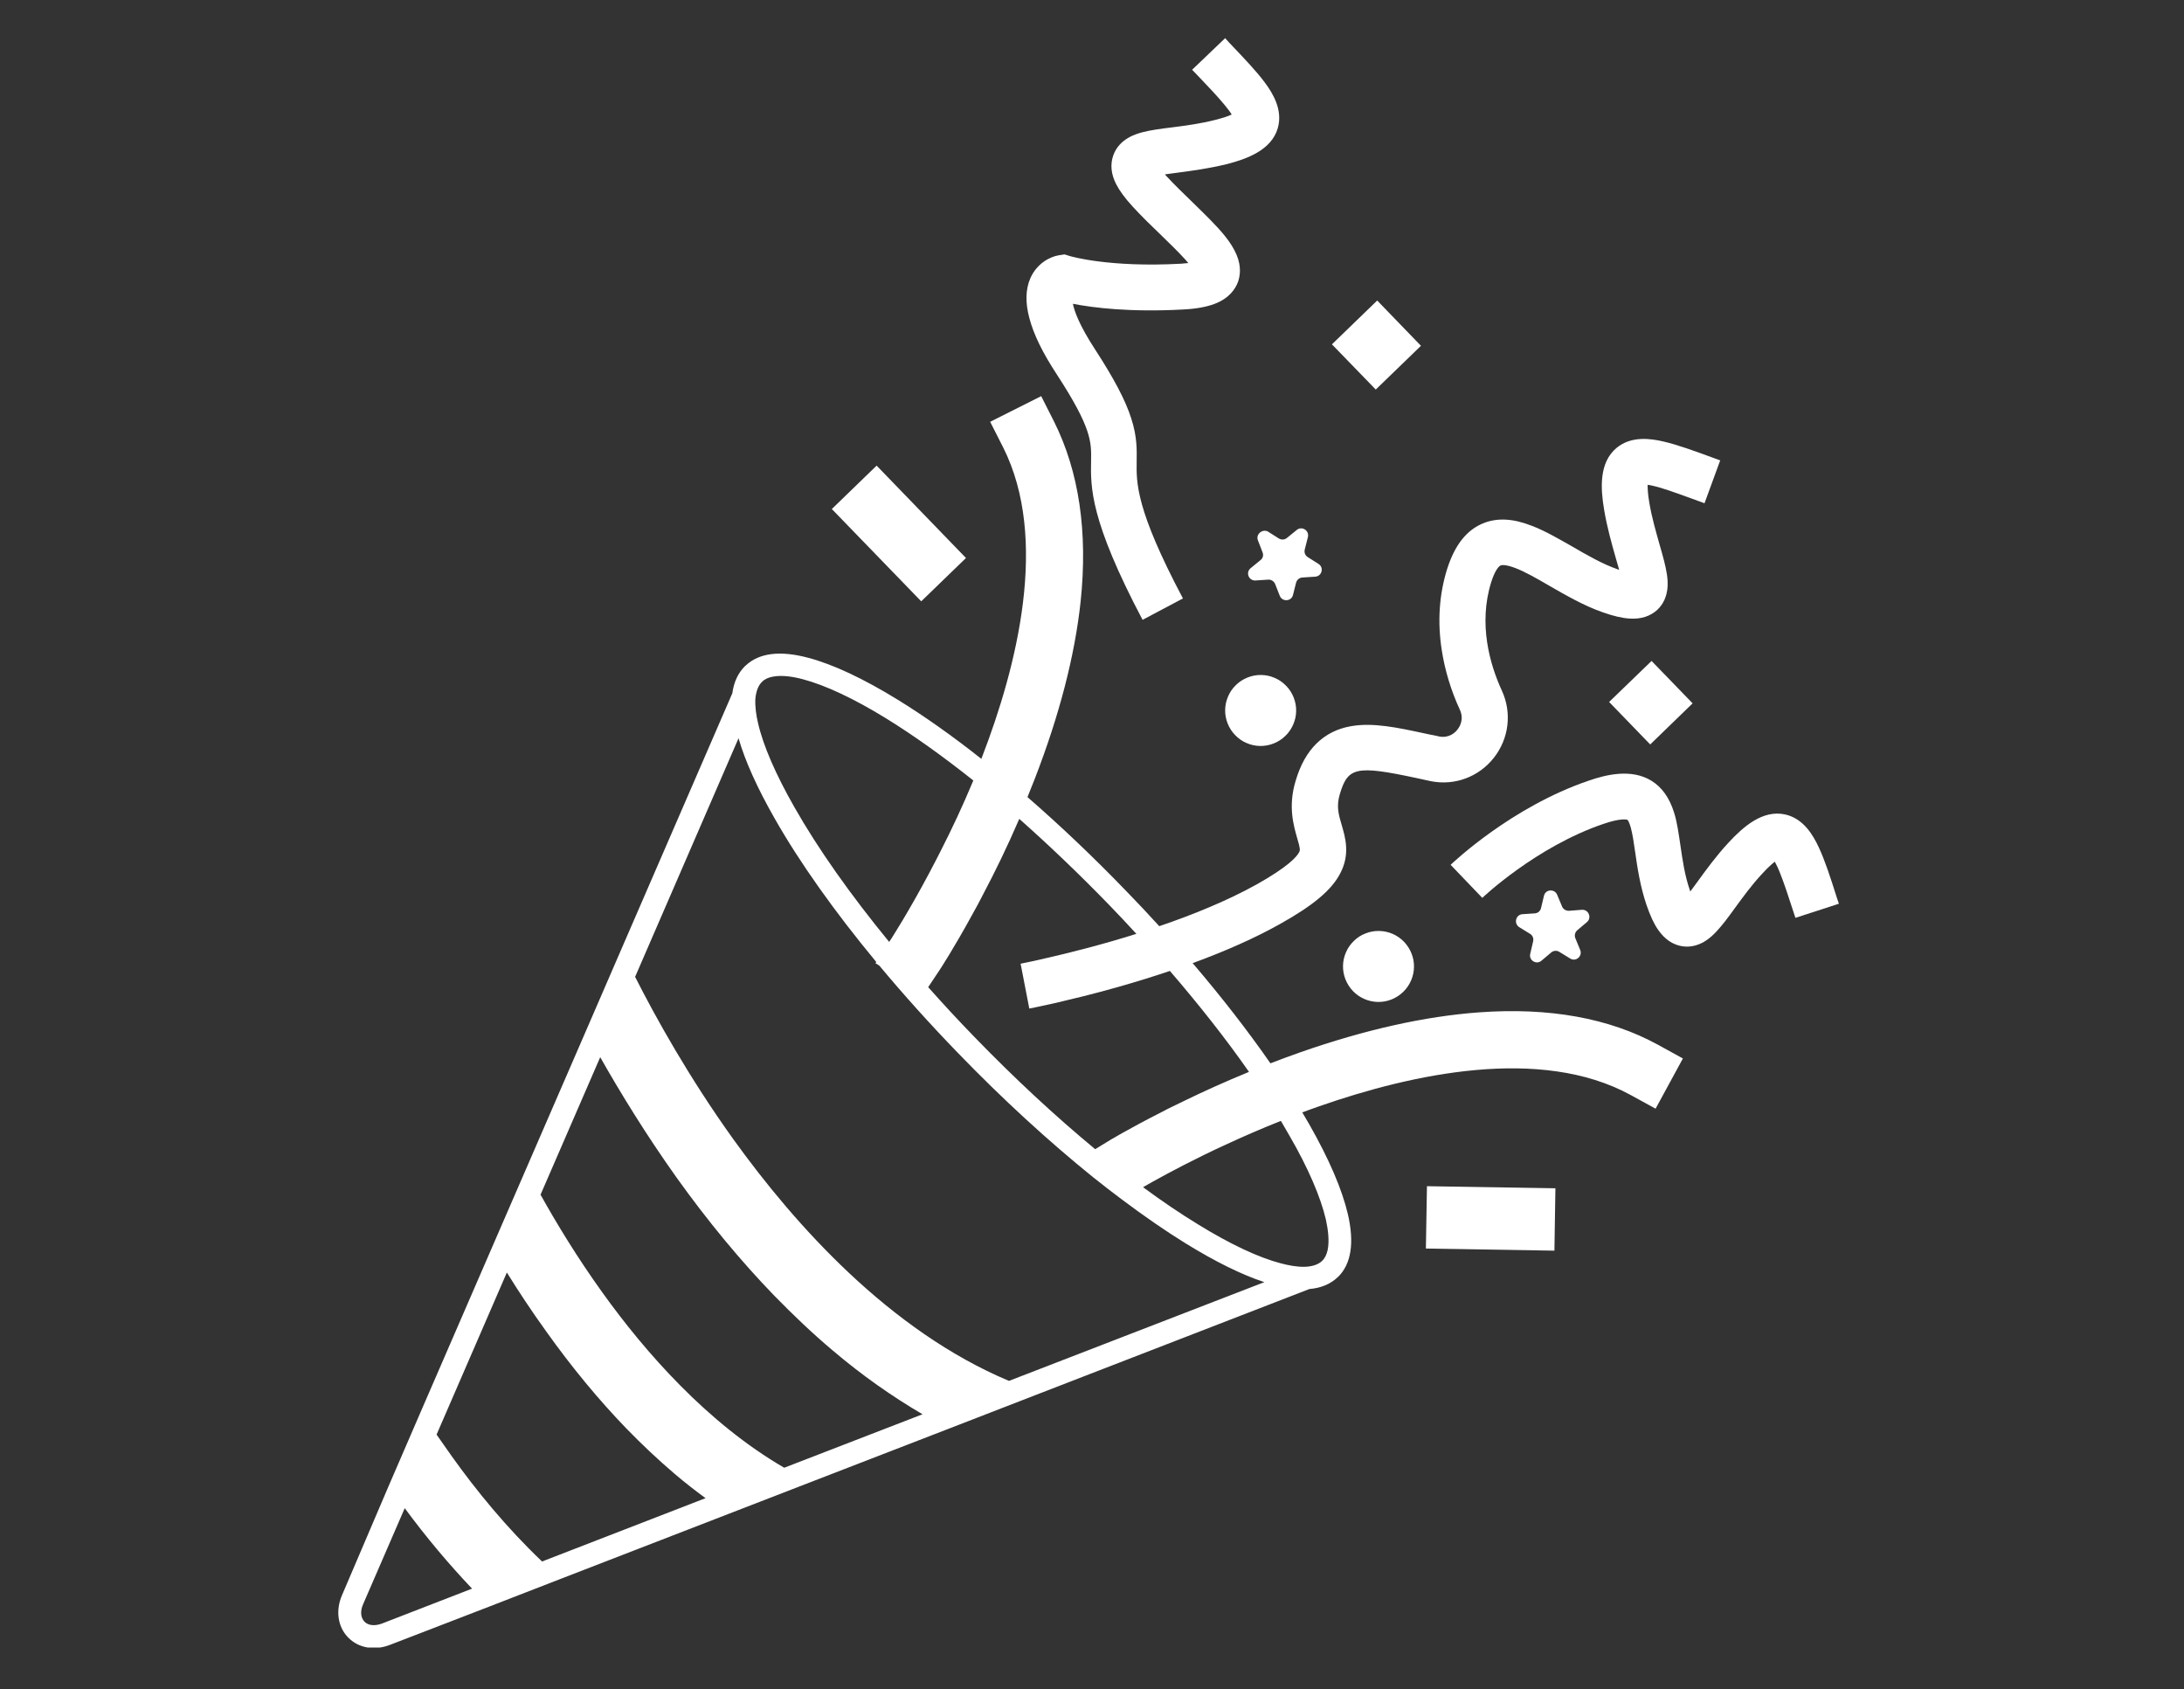<svg xmlns="http://www.w3.org/2000/svg" xmlns:xlink="http://www.w3.org/1999/xlink" width="150" zoomAndPan="magnify" viewBox="0 0 112.5 87" height="116" preserveAspectRatio="xMidYMid meet" version="1.0"><rect x="0" y="0" width="112.5" height="87" fill="#333333" stroke="none"/><defs><clipPath id="7f9ff86a41"><path d="M 17.27 20 L 89 20 L 89 84.848 L 17.27 84.848 Z M 17.27 20 " clip-rule="nonzero"/></clipPath><clipPath id="a8bf01fe3c"><path d="M 74 39 L 94.926 39 L 94.926 49 L 74 49 Z M 74 39 " clip-rule="nonzero"/></clipPath><clipPath id="3d37338982"><path d="M 52 1.965 L 66 1.965 L 66 32 L 52 32 Z M 52 1.965 " clip-rule="nonzero"/></clipPath></defs><g clip-path="url(#7f9ff86a41)"><path fill="#ffffff" d="M 68.926 65.762 C 69.602 65.098 69.77 64.012 69.434 62.547 C 69.137 61.266 68.465 59.699 67.438 57.898 C 67.32 57.695 67.199 57.492 67.082 57.289 C 67.379 57.18 67.672 57.07 67.969 56.969 C 72.719 55.312 79.344 53.855 83.992 56.391 L 85.281 57.098 L 86.688 54.512 L 85.402 53.805 C 82.891 52.43 79.793 51.875 76.188 52.137 C 73.406 52.34 70.316 53.027 66.988 54.191 C 66.461 54.375 65.945 54.57 65.441 54.762 C 64.285 53.098 62.93 51.352 61.434 49.602 C 63.168 48.969 64.664 48.297 65.93 47.59 C 67.664 46.621 68.59 45.836 69.035 44.984 C 69.559 43.992 69.297 43.125 69.113 42.492 C 68.953 41.953 68.824 41.531 69.02 40.883 C 69.434 39.504 69.871 39.41 72.945 40.066 C 73.156 40.109 73.383 40.16 73.609 40.211 C 73.645 40.219 73.688 40.227 73.719 40.234 C 74.941 40.473 76.18 40.008 76.953 39.023 C 77.727 38.039 77.887 36.715 77.367 35.578 C 76.742 34.223 76.145 32.141 76.809 29.996 C 76.988 29.422 77.188 29.16 77.309 29.117 C 77.348 29.102 77.543 29.059 78.055 29.254 C 78.57 29.449 79.176 29.801 79.816 30.172 C 80.652 30.652 81.594 31.199 82.562 31.535 C 83.117 31.73 83.555 31.832 83.934 31.855 C 84.523 31.898 85.012 31.738 85.375 31.402 C 86.039 30.77 85.906 29.867 85.863 29.574 C 85.797 29.129 85.652 28.621 85.484 28.039 C 85.301 27.383 85.082 26.645 84.953 25.859 C 84.879 25.422 84.871 25.145 84.871 24.969 C 85.004 24.984 85.207 25.027 85.492 25.109 C 86.031 25.27 86.723 25.523 87.523 25.816 L 87.801 25.918 L 88.609 23.711 L 88.332 23.609 C 87.262 23.215 86.418 22.91 85.703 22.742 C 85.02 22.582 84.035 22.441 83.277 23.062 C 82.359 23.82 82.445 25.16 82.629 26.246 C 82.781 27.164 83.027 28.016 83.219 28.699 C 83.277 28.898 83.344 29.129 83.406 29.348 C 83.379 29.336 83.355 29.328 83.328 29.32 C 82.57 29.059 81.762 28.598 80.98 28.141 C 80.254 27.73 79.574 27.332 78.891 27.074 C 77.945 26.703 77.137 26.66 76.43 26.938 C 75.555 27.281 74.941 28.059 74.543 29.305 C 74.133 30.617 74.039 32.023 74.266 33.48 C 74.426 34.516 74.738 35.555 75.203 36.562 C 75.422 37.051 75.191 37.43 75.074 37.574 C 74.965 37.719 74.652 38.027 74.133 37.93 C 74.105 37.918 74.082 37.918 74.055 37.91 C 73.836 37.871 73.617 37.82 73.406 37.777 C 71.969 37.465 70.723 37.203 69.602 37.398 C 68.895 37.516 68.297 37.82 67.816 38.289 C 67.336 38.762 66.98 39.395 66.738 40.219 C 66.34 41.531 66.637 42.52 66.82 43.168 C 66.98 43.707 66.98 43.781 66.914 43.898 C 66.797 44.125 66.359 44.633 64.742 45.543 C 63.234 46.383 61.449 47.109 59.715 47.699 C 59.148 47.074 58.559 46.449 57.961 45.836 C 56.293 44.109 54.594 42.5 52.926 41.051 C 53.051 40.742 53.18 40.422 53.305 40.102 C 54.578 36.816 55.367 33.75 55.664 30.98 C 56.043 27.391 55.578 24.277 54.297 21.715 L 53.633 20.402 L 51.004 21.723 L 51.672 23.039 C 54.047 27.754 52.387 34.316 50.586 38.988 C 50.574 39.023 50.559 39.047 50.551 39.082 C 49.051 37.895 47.594 36.867 46.223 36.023 C 44.453 34.938 42.91 34.215 41.641 33.879 C 40.184 33.488 39.098 33.625 38.406 34.281 C 38.398 34.281 38.398 34.289 38.391 34.289 C 38.391 34.289 38.391 34.297 38.383 34.297 C 38.383 34.297 38.371 34.309 38.371 34.309 C 38.02 34.66 37.801 35.125 37.723 35.703 L 31.98 48.945 L 30.152 53.164 L 27.086 60.23 L 25.309 64.324 L 21.664 72.727 L 19.996 76.586 L 17.621 82.145 C 17.277 82.934 17.395 83.777 17.926 84.324 C 17.926 84.324 17.926 84.324 17.934 84.332 C 18.465 84.879 19.289 85.023 20.09 84.711 L 25.219 82.734 L 28.891 81.309 L 37.512 77.973 L 41.773 76.324 L 48.875 73.578 L 53.633 71.734 L 67.445 66.387 C 68.043 66.336 68.531 66.133 68.902 65.781 C 68.902 65.781 68.902 65.781 68.91 65.77 C 68.91 65.77 68.918 65.762 68.918 65.762 C 68.918 65.77 68.918 65.77 68.926 65.762 Z M 18.773 83.516 C 18.574 83.305 18.547 82.969 18.707 82.613 L 20.848 77.672 C 21.965 79.188 23.129 80.566 24.316 81.816 L 19.668 83.617 C 19.305 83.75 18.969 83.719 18.773 83.516 Z M 23.281 75.012 C 23.012 74.629 22.742 74.25 22.488 73.883 L 26.109 65.535 C 26.707 66.504 27.383 67.523 28.133 68.566 C 29.453 70.418 30.844 72.098 32.266 73.57 C 33.082 74.41 33.918 75.195 34.758 75.91 C 35.281 76.355 35.812 76.77 36.344 77.156 L 27.922 80.418 C 26.078 78.664 24.52 76.746 23.281 75.012 Z M 31.039 66.578 C 29.738 64.77 28.664 63 27.844 61.527 L 30.918 54.445 C 31.957 56.281 33.277 58.434 34.867 60.668 C 36.477 62.914 38.152 64.938 39.879 66.723 C 40.875 67.742 41.875 68.695 42.895 69.551 C 44.402 70.832 45.953 71.918 47.52 72.836 L 40.395 75.59 C 36.438 73.293 33.234 69.637 31.039 66.578 Z M 37.781 58.68 C 35.484 55.48 33.773 52.398 32.715 50.309 L 38.043 38.02 C 38.383 39.199 39.012 40.59 39.906 42.156 C 41.203 44.438 42.996 46.957 45.137 49.543 L 45.094 49.602 L 45.297 49.734 C 46.543 51.227 47.898 52.734 49.34 54.223 C 51.645 56.609 54.02 58.781 56.293 60.617 C 56.801 61.02 57.297 61.41 57.793 61.777 C 58.93 62.629 60.035 63.395 61.086 64.043 C 62.609 64.98 63.965 65.652 65.129 66.031 L 51.973 71.117 C 45.836 68.543 40.957 63.094 37.781 58.68 Z M 39.25 35.117 C 39.391 34.973 39.586 34.887 39.812 34.848 C 40.293 34.754 40.891 34.855 41.379 34.988 C 42.523 35.293 44 35.984 45.648 37 C 47.062 37.871 48.578 38.957 50.137 40.195 C 49.59 41.508 49.02 42.719 48.469 43.797 C 48.379 43.984 48.277 44.168 48.184 44.355 C 48.082 44.539 47.992 44.727 47.898 44.902 C 46.785 47 45.918 48.328 45.895 48.371 L 45.801 48.508 C 43.812 46.082 42.137 43.715 40.918 41.566 C 39.957 39.883 39.309 38.391 39.047 37.238 C 38.953 36.852 38.887 36.387 38.91 35.984 C 38.945 35.637 39.039 35.324 39.25 35.117 Z M 57.172 46.645 C 57.633 47.125 58.09 47.605 58.535 48.094 C 56.664 48.684 54.945 49.105 53.844 49.355 C 53.582 49.414 53.355 49.465 53.168 49.508 C 52.801 49.586 52.582 49.625 52.57 49.633 L 52.598 49.762 L 53.02 51.941 C 53.059 51.934 53.582 51.832 54.426 51.641 C 54.625 51.59 54.855 51.539 55.09 51.48 C 55.301 51.43 55.52 51.379 55.754 51.32 C 56.305 51.184 56.91 51.023 57.559 50.84 C 58.508 50.57 59.41 50.293 60.262 50.004 C 61.785 51.773 63.168 53.527 64.336 55.203 C 63.09 55.715 61.953 56.23 60.969 56.711 C 60.773 56.801 60.59 56.895 60.414 56.98 C 60.219 57.07 60.043 57.164 59.867 57.258 C 58.121 58.141 57.035 58.797 56.953 58.855 L 56.414 59.184 C 54.367 57.492 52.262 55.539 50.195 53.406 C 49.371 52.559 48.578 51.699 47.812 50.84 L 48.379 49.988 C 48.438 49.902 49.129 48.844 50.07 47.125 C 50.164 46.949 50.266 46.77 50.367 46.586 C 50.457 46.41 50.559 46.223 50.652 46.039 C 51.242 44.926 51.883 43.613 52.504 42.172 C 54.047 43.539 55.621 45.043 57.172 46.645 Z M 68.297 62.805 C 68.406 63.305 68.488 63.902 68.387 64.383 C 68.336 64.602 68.254 64.793 68.102 64.938 C 67.883 65.148 67.555 65.23 67.199 65.242 C 66.797 65.25 66.352 65.164 65.973 65.062 C 64.824 64.762 63.352 64.07 61.703 63.051 C 60.793 62.496 59.848 61.855 58.879 61.141 C 59.438 60.82 60.539 60.203 62.004 59.488 C 62.18 59.402 62.375 59.312 62.559 59.219 C 62.746 59.133 62.93 59.043 63.125 58.957 C 63.992 58.555 64.953 58.133 65.98 57.727 C 66.133 57.988 66.281 58.242 66.426 58.496 C 67.387 60.152 68.027 61.652 68.297 62.805 Z M 68.297 62.805 " fill-opacity="1" fill-rule="nonzero"/></g><path fill="#ffffff" d="M 66.25 35.32 C 66.418 35.492 66.547 35.691 66.637 35.918 C 66.727 36.145 66.77 36.379 66.766 36.621 C 66.762 36.863 66.711 37.094 66.613 37.316 C 66.516 37.539 66.383 37.734 66.207 37.902 C 66.035 38.07 65.836 38.199 65.609 38.289 C 65.383 38.379 65.148 38.422 64.906 38.418 C 64.664 38.414 64.434 38.363 64.211 38.266 C 63.988 38.172 63.793 38.035 63.625 37.859 C 63.457 37.688 63.328 37.488 63.238 37.262 C 63.148 37.035 63.105 36.801 63.109 36.559 C 63.113 36.316 63.164 36.086 63.262 35.863 C 63.355 35.641 63.492 35.445 63.668 35.277 C 63.84 35.109 64.039 34.98 64.266 34.891 C 64.492 34.801 64.727 34.758 64.969 34.762 C 65.211 34.766 65.441 34.816 65.664 34.914 C 65.887 35.008 66.082 35.145 66.25 35.32 Z M 66.25 35.32 " fill-opacity="1" fill-rule="nonzero"/><path fill="#ffffff" d="M 72.32 48.5 C 72.488 48.676 72.617 48.875 72.707 49.102 C 72.797 49.324 72.84 49.559 72.836 49.801 C 72.832 50.043 72.781 50.277 72.684 50.5 C 72.586 50.723 72.453 50.918 72.277 51.086 C 72.105 51.254 71.902 51.383 71.68 51.473 C 71.453 51.562 71.219 51.605 70.977 51.602 C 70.734 51.594 70.504 51.547 70.281 51.449 C 70.059 51.352 69.863 51.219 69.695 51.043 C 69.527 50.867 69.398 50.668 69.309 50.445 C 69.219 50.219 69.176 49.984 69.18 49.742 C 69.184 49.5 69.234 49.27 69.332 49.047 C 69.426 48.824 69.562 48.629 69.738 48.461 C 69.91 48.289 70.109 48.16 70.336 48.074 C 70.562 47.984 70.793 47.941 71.039 47.945 C 71.281 47.949 71.512 48 71.734 48.094 C 71.957 48.191 72.152 48.328 72.32 48.5 Z M 72.32 48.5 " fill-opacity="1" fill-rule="nonzero"/><path fill="#ffffff" d="M 64.801 27.84 L 65.035 28.445 C 65.094 28.59 65.055 28.758 64.926 28.848 L 64.422 29.262 C 64.152 29.48 64.32 29.918 64.676 29.895 L 65.332 29.852 C 65.484 29.844 65.625 29.938 65.684 30.078 L 65.922 30.684 C 66.047 31.004 66.52 30.98 66.602 30.645 L 66.762 30.012 C 66.805 29.859 66.93 29.75 67.09 29.742 L 67.75 29.699 C 68.094 29.676 68.211 29.227 67.918 29.043 L 67.359 28.688 C 67.227 28.605 67.168 28.445 67.211 28.293 L 67.371 27.66 C 67.453 27.324 67.066 27.074 66.797 27.293 L 66.293 27.703 C 66.172 27.805 66.004 27.812 65.871 27.73 L 65.312 27.375 C 65.027 27.223 64.664 27.52 64.801 27.84 Z M 64.801 27.84 " fill-opacity="1" fill-rule="nonzero"/><path fill="#ffffff" d="M 78.418 47.082 C 78.074 47.109 77.965 47.562 78.258 47.75 L 78.816 48.094 C 78.949 48.176 79.008 48.328 78.973 48.48 L 78.824 49.121 C 78.738 49.457 79.145 49.703 79.402 49.477 L 79.902 49.055 C 80.02 48.953 80.188 48.938 80.32 49.02 L 80.879 49.363 C 81.172 49.551 81.527 49.246 81.398 48.926 L 81.148 48.32 C 81.09 48.176 81.129 48.008 81.25 47.906 L 81.746 47.488 C 82.008 47.258 81.828 46.832 81.484 46.855 L 80.828 46.906 C 80.676 46.914 80.523 46.832 80.465 46.688 L 80.211 46.082 C 80.078 45.762 79.613 45.793 79.531 46.133 L 79.379 46.77 C 79.344 46.922 79.211 47.031 79.059 47.039 Z M 78.418 47.082 " fill-opacity="1" fill-rule="nonzero"/><path fill="#ffffff" d="M 68.609 17.734 L 70.941 15.477 L 73.195 17.809 L 70.867 20.062 Z M 68.609 17.734 " fill-opacity="1" fill-rule="nonzero"/><path fill="#ffffff" d="M 82.887 36.152 L 85.074 34.039 L 87.188 36.223 L 85.004 38.34 Z M 82.887 36.152 " fill-opacity="1" fill-rule="nonzero"/><g clip-path="url(#a8bf01fe3c)"><path fill="#ffffff" d="M 74.723 44.539 L 76.355 46.242 C 76.379 46.215 79.125 43.613 82.586 42.434 C 83.496 42.121 83.801 42.207 83.832 42.223 C 83.852 42.238 83.918 42.324 84.004 42.621 C 84.094 42.957 84.164 43.41 84.23 43.891 C 84.348 44.707 84.484 45.633 84.812 46.602 C 85.004 47.16 85.191 47.57 85.41 47.883 C 85.746 48.371 86.168 48.656 86.656 48.734 C 87.566 48.867 88.188 48.211 88.398 47.992 C 88.711 47.664 89.023 47.242 89.375 46.754 C 89.781 46.199 90.234 45.574 90.773 44.996 C 91.078 44.664 91.289 44.48 91.422 44.379 C 91.488 44.496 91.582 44.684 91.691 44.961 C 91.902 45.484 92.129 46.184 92.391 46.988 L 92.484 47.27 L 94.723 46.543 L 94.629 46.266 C 94.285 45.18 94.008 44.328 93.695 43.656 C 93.402 43.023 92.906 42.156 91.953 41.945 C 90.789 41.691 89.789 42.586 89.039 43.395 C 88.406 44.078 87.887 44.793 87.473 45.363 C 87.348 45.531 87.211 45.727 87.066 45.914 C 87.059 45.887 87.051 45.863 87.043 45.836 C 86.781 45.078 86.672 44.305 86.562 43.555 C 86.469 42.938 86.395 42.352 86.227 41.828 C 85.988 41.078 85.609 40.547 85.07 40.211 C 84.027 39.57 82.723 39.898 81.84 40.203 C 77.855 41.559 74.848 44.422 74.723 44.539 Z M 74.723 44.539 " fill-opacity="1" fill-rule="nonzero"/></g><g clip-path="url(#3d37338982)"><path fill="#ffffff" d="M 54.441 19.289 C 56.234 22.043 56.219 22.754 56.203 23.73 C 56.176 25.094 56.145 26.785 58.855 31.922 L 60.934 30.82 C 58.5 26.223 58.535 24.867 58.551 23.77 C 58.559 23.172 58.578 22.492 58.273 21.555 C 57.98 20.621 57.379 19.492 56.414 18.004 C 55.605 16.766 55.344 16.039 55.266 15.645 C 56.293 15.848 58.215 16.09 60.953 15.938 C 61.625 15.906 62.148 15.805 62.559 15.652 C 63.316 15.367 63.629 14.887 63.766 14.531 C 63.875 14.23 63.957 13.73 63.695 13.117 C 63.57 12.824 63.379 12.504 63.098 12.156 C 62.66 11.609 62.062 11.039 61.434 10.422 C 60.969 9.969 60.48 9.504 60.059 9.043 C 60.043 9.023 60.023 9 60.008 8.98 C 60.227 8.949 60.473 8.914 60.672 8.891 C 61.383 8.797 62.258 8.68 63.16 8.461 C 64.227 8.191 65.492 7.734 65.82 6.598 C 66.09 5.664 65.566 4.805 65.152 4.25 C 64.715 3.66 64.094 3.012 63.309 2.188 L 63.109 1.965 L 61.406 3.594 L 61.609 3.801 C 62.199 4.418 62.703 4.949 63.066 5.387 C 63.258 5.621 63.379 5.781 63.445 5.898 C 63.285 5.977 63.023 6.066 62.594 6.176 C 61.828 6.371 61.055 6.473 60.379 6.559 C 59.781 6.633 59.266 6.699 58.828 6.816 C 58.543 6.895 57.66 7.129 57.348 7.996 C 57.18 8.469 57.23 8.973 57.5 9.496 C 57.676 9.832 57.938 10.195 58.34 10.633 C 58.812 11.148 59.316 11.637 59.805 12.105 C 60.27 12.555 60.707 12.984 61.043 13.352 C 61.113 13.43 61.164 13.488 61.211 13.547 C 61.102 13.555 60.977 13.57 60.824 13.582 C 57.152 13.781 55.184 13.211 55.098 13.184 L 54.836 13.102 L 54.551 13.145 C 54.078 13.219 53.414 13.57 53.078 14.32 C 52.824 14.895 52.809 15.594 53.027 16.395 C 53.246 17.227 53.707 18.172 54.441 19.289 Z M 54.441 19.289 " fill-opacity="1" fill-rule="nonzero"/></g><path fill="#ffffff" d="M 42.848 26.215 L 45.156 23.98 L 49.758 28.738 L 47.453 30.969 Z M 42.848 26.215 " fill-opacity="1" fill-rule="nonzero"/><path fill="#ffffff" d="M 73.449 64.301 L 73.504 61.09 L 80.121 61.199 L 80.07 64.41 Z M 73.449 64.301 " fill-opacity="1" fill-rule="nonzero"/></svg>
